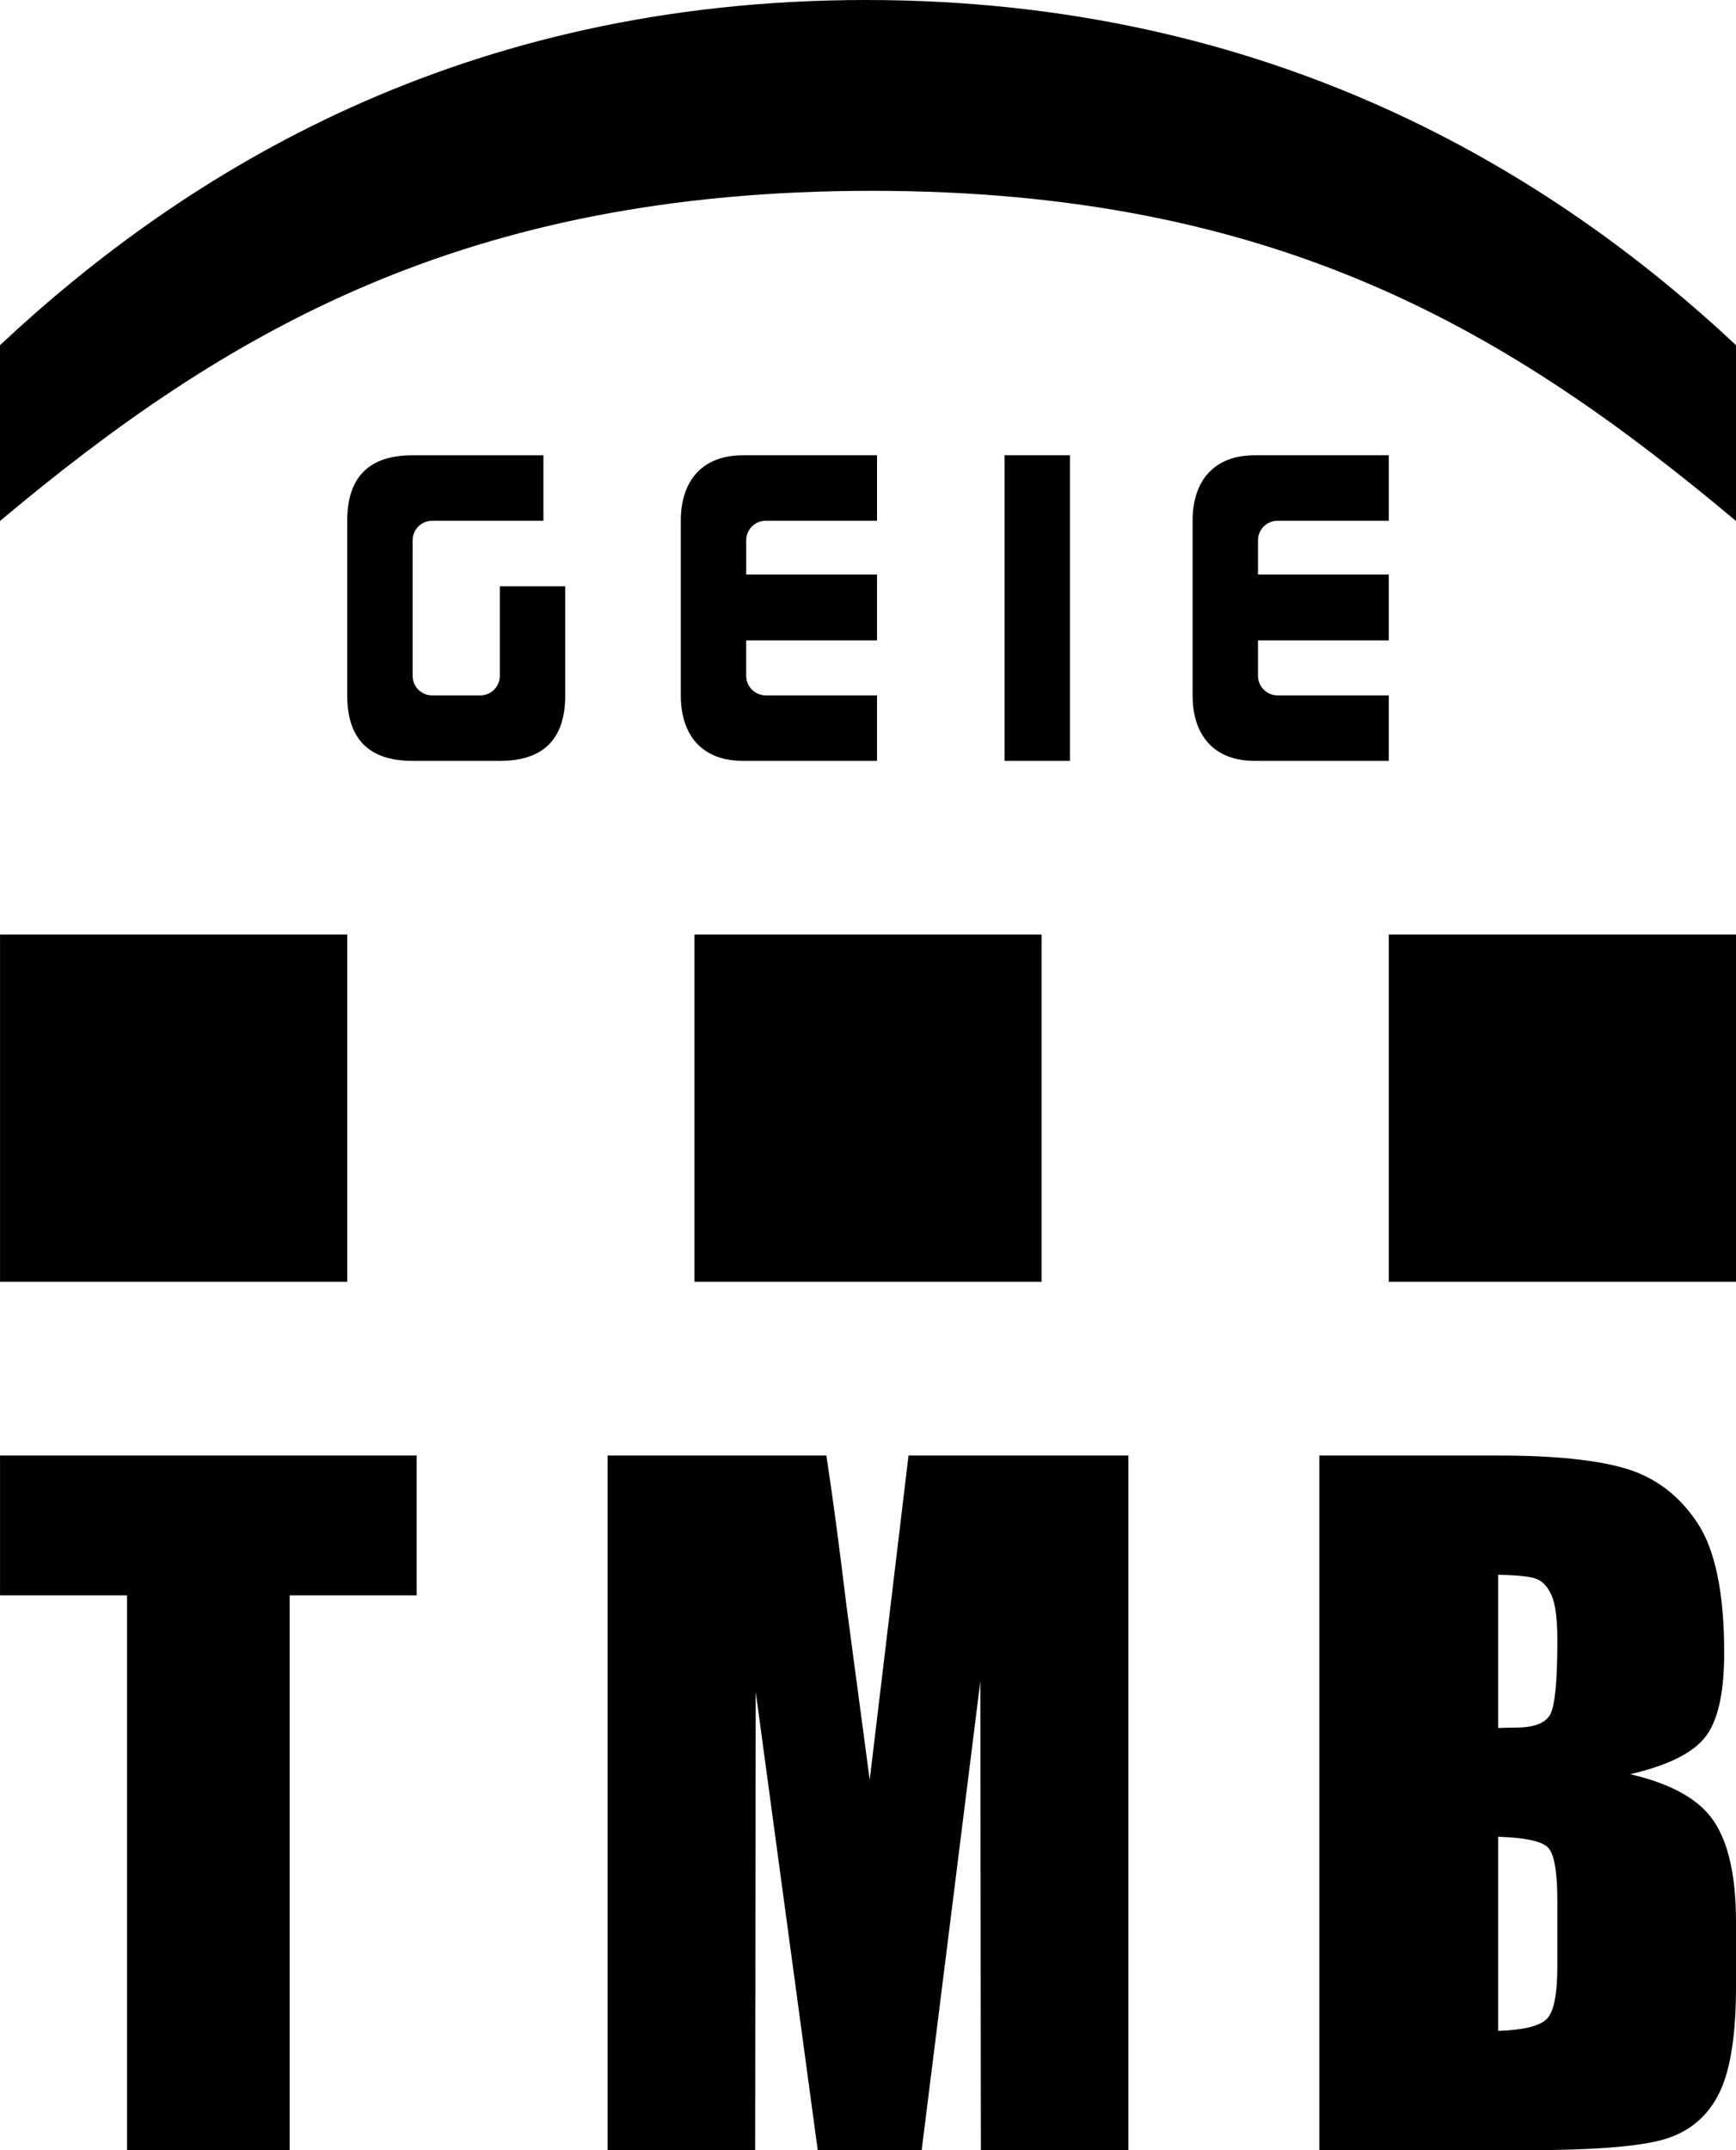 <?xml version="1.0" encoding="UTF-8"?> <svg xmlns="http://www.w3.org/2000/svg" xmlns:xlink="http://www.w3.org/1999/xlink" version="1.1" id="Calque_1" x="0px" y="0px" viewBox="0 0 228.95 283.465" style="enable-background:new 0 0 228.95 283.465;" xml:space="preserve"> <path d="M0.004,123.204h45.792v45.788H0.004V123.204z M91.583,168.992h45.788v-45.788H91.583V168.992z M183.162,168.992h45.788 v-45.788h-45.788V168.992z M0,45.505v23.177c29.663-24.872,61.142-43.526,114.994-43.526c53.594,0,84.294,18.653,113.956,43.526 V45.505C204.494,22.611,167.55,0,114.219,0C60.883,0,24.457,22.611,0,45.505 M202.551,208.119c-0.844-0.299-2.499-0.468-4.971-0.509 v20.196c1.046-0.037,1.838-0.057,2.379-0.057c2.346,0,3.836-0.569,4.479-1.712c0.634-1.139,0.953-4.402,0.953-9.789 c0-2.839-0.263-4.83-0.78-5.969C204.086,209.138,203.403,208.419,202.551,208.119L202.551,208.119z M174.003,283.465v-91.579h23.569 c7.471,0,13.121,0.586,16.949,1.753c3.833,1.163,6.93,3.522,9.305,7.075c2.375,3.55,3.566,9.272,3.566,17.171 c0,5.339-0.844,9.054-2.532,11.162c-1.684,2.104-4.975,3.724-9.878,4.851c5.436,1.252,9.123,3.319,11.057,6.211 c1.943,2.892,2.912,7.321,2.912,13.298v8.505c0,6.203-0.703,10.79-2.096,13.779c-1.397,2.988-3.626,5.031-6.704,6.126 c-3.077,1.098-9.357,1.647-18.835,1.647H174.003L174.003,283.465z M204.15,243.557c-0.836-0.827-3.021-1.3-6.571-1.413v25.592 c3.356-0.11,5.496-0.638,6.425-1.58c0.925-0.945,1.385-3.263,1.385-6.95v-8.533C205.39,246.755,204.978,244.389,204.15,243.557 M148.82,191.885h-29l-5.121,42.763l-3.114-23.354c-0.901-7.479-1.765-13.949-2.601-19.409h-28.85v91.579h19.457l0.072-60.439 l8.182,60.439h13.707l7.738-61.828l0.072,61.828h19.457V191.885 M38.204,210.32h16.747v-18.435H0.004v18.435h16.748v73.144h21.452 V210.32 M45.792,68.653v23.023c0,5.755,2.876,8.634,8.626,8.634h11.501c5.751,0,8.626-2.879,8.626-8.634V77.287h-8.626v11.8 c0,1.438-1.147,2.589-2.589,2.589h-6.324c-1.438,0-2.588-1.151-2.588-2.589V71.242c0-1.438,1.151-2.589,2.588-2.589H71.67v-8.634 H54.418C48.667,60.019,45.792,62.894,45.792,68.653 M89.786,68.653v23.023c0,5.327,2.875,8.634,8.198,8.634h17.68v-8.634h-14.663 c-1.438,0-2.589-1.151-2.589-2.589v-4.668h17.252V75.74H98.413v-4.499c0-1.438,1.151-2.589,2.589-2.589h14.663v-8.634h-17.68 C92.662,60.019,89.786,63.326,89.786,68.653 M132.48,100.31h8.626V60.015h-8.626V100.31z M157.284,68.653v23.023 c0,5.327,2.876,8.634,8.194,8.634h17.684v-8.634h-14.663c-1.438,0-2.589-1.151-2.589-2.589v-4.668h17.252V75.74H165.91v-4.499 c0-1.438,1.151-2.589,2.589-2.589h14.663v-8.634h-17.684C160.16,60.019,157.284,63.326,157.284,68.653"></path> </svg> 